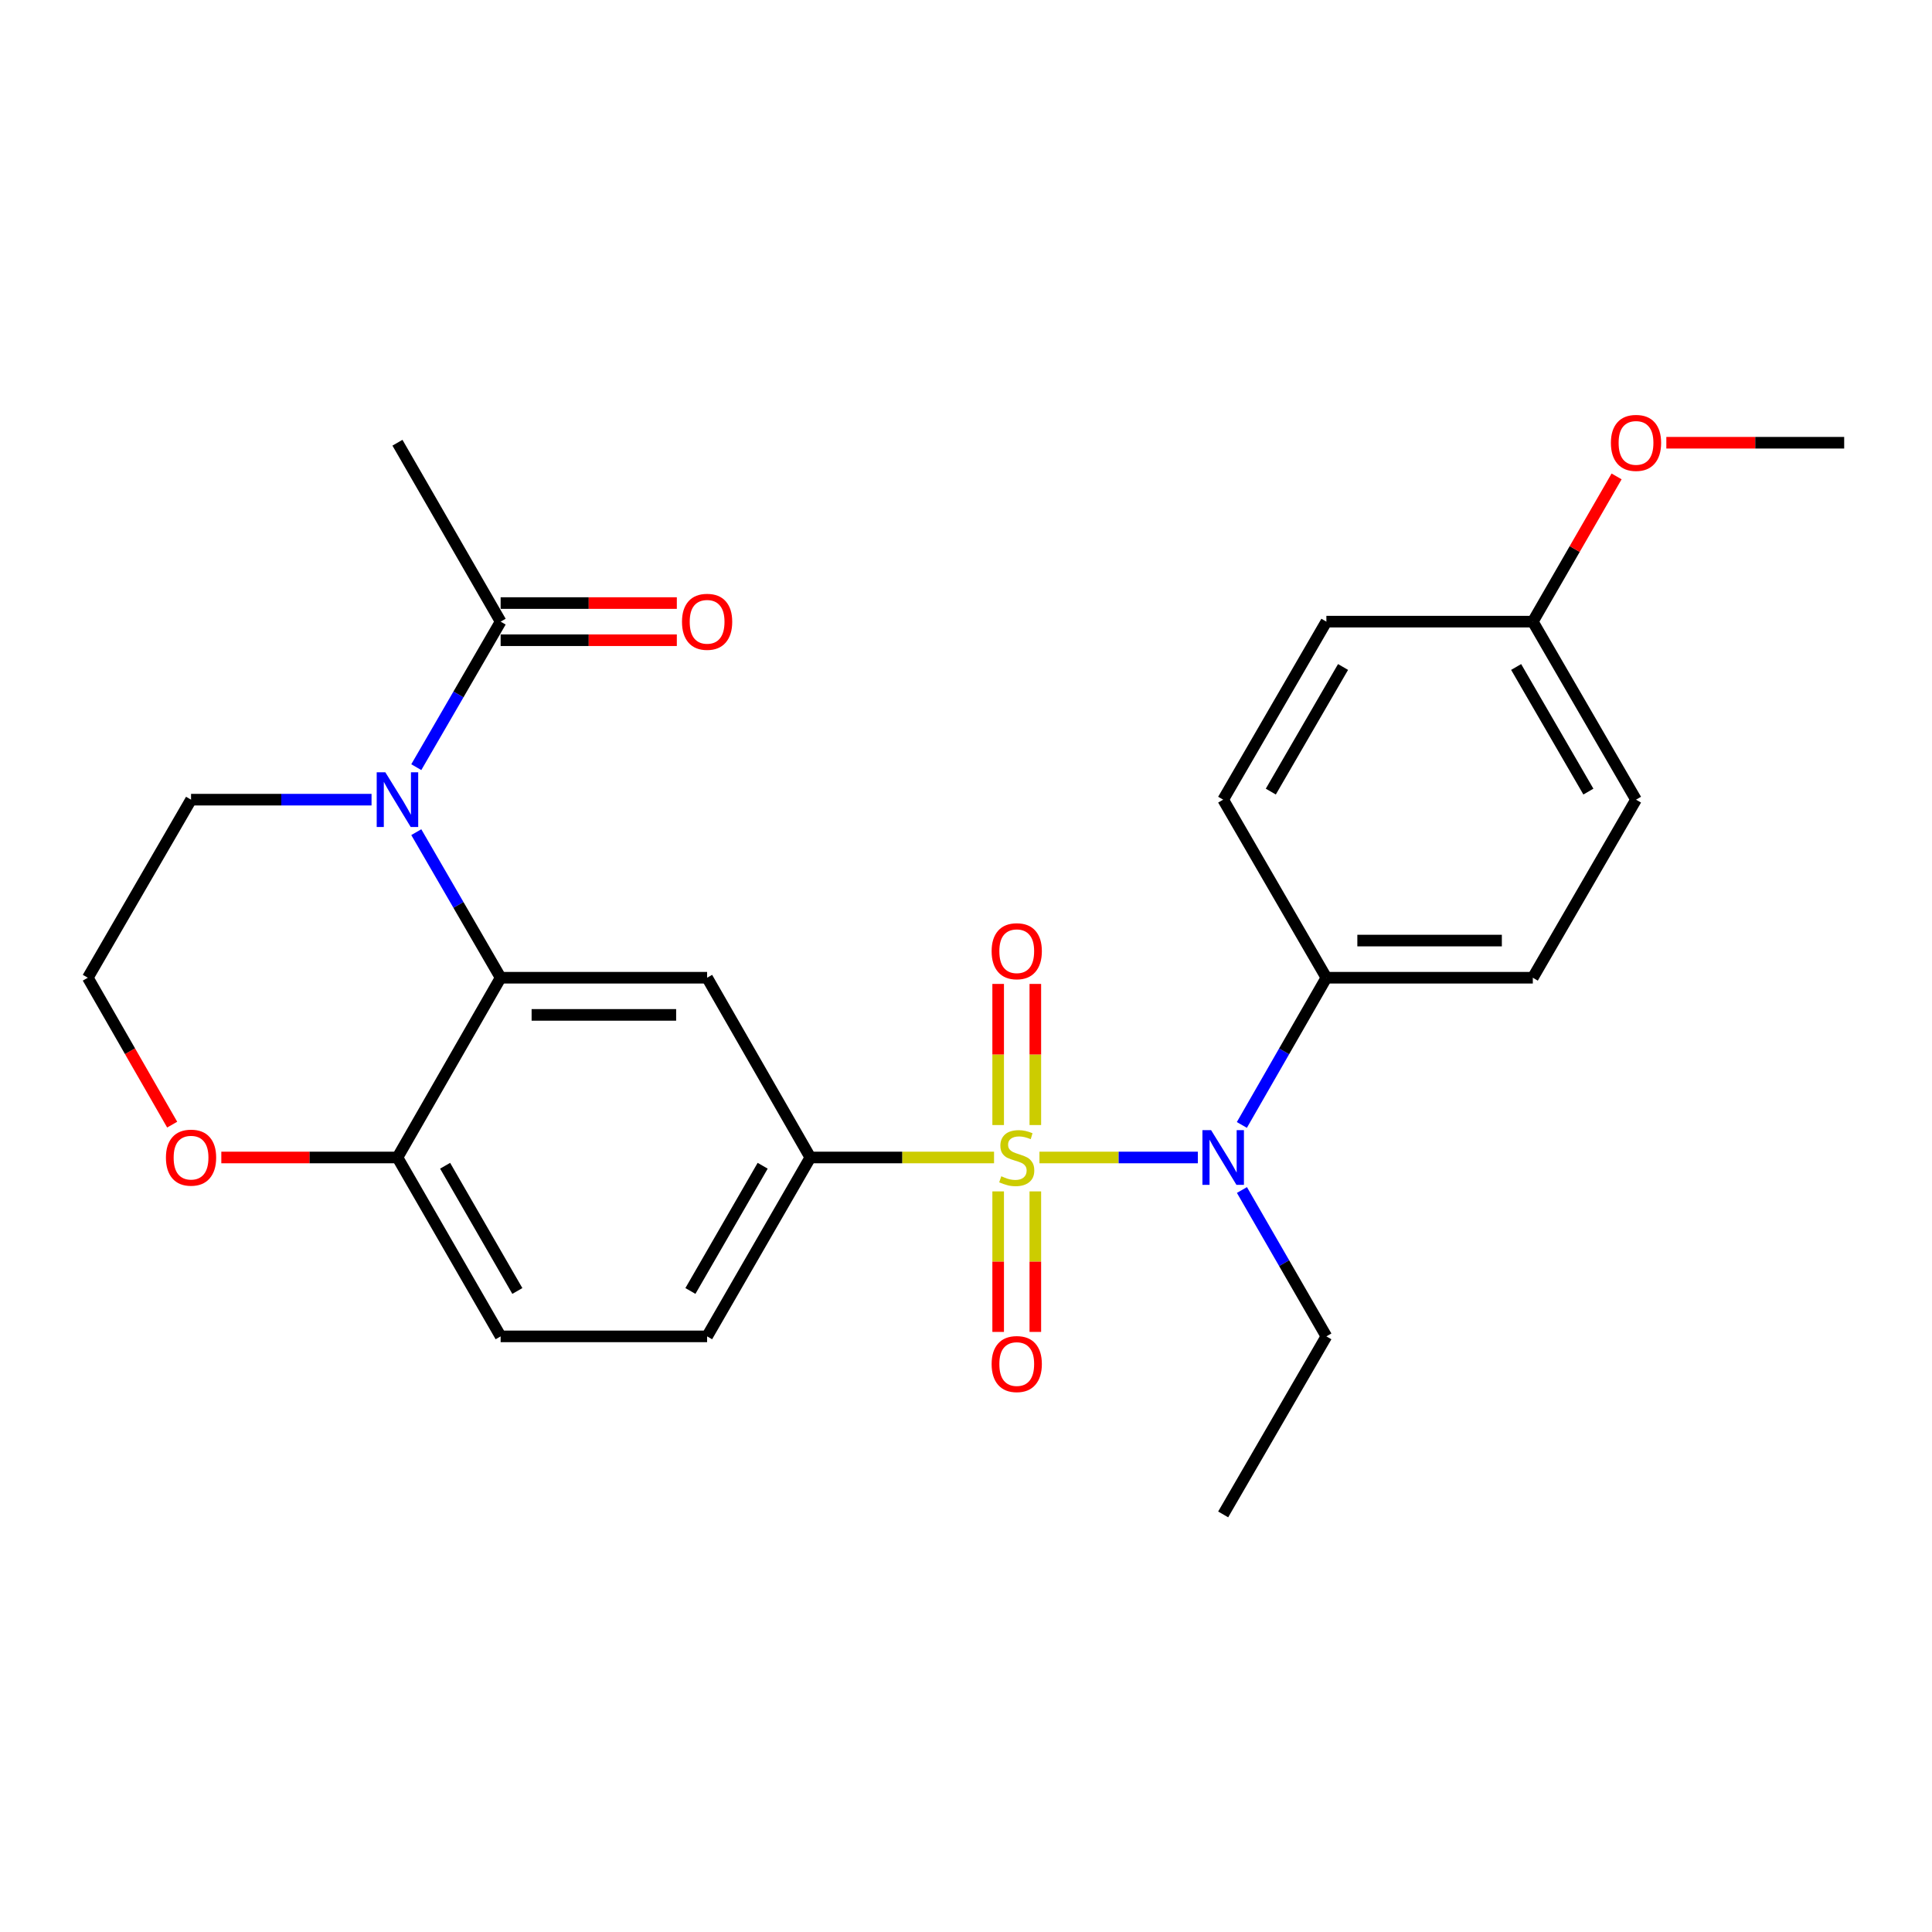 <?xml version='1.0' encoding='iso-8859-1'?>
<svg version='1.1' baseProfile='full'
              xmlns='http://www.w3.org/2000/svg'
                      xmlns:rdkit='http://www.rdkit.org/xml'
                      xmlns:xlink='http://www.w3.org/1999/xlink'
                  xml:space='preserve'
width='1000px' height='1000px' viewBox='0 0 1000 1000'>
<!-- END OF HEADER -->
<rect style='opacity:1.0;fill:#FFFFFF;stroke:none' width='1000' height='1000' x='0' y='0'> </rect>
<path class='bond-2' d='M 514.515,599.113 L 466.972,599.113' style='fill:none;fill-rule:evenodd;stroke:#CCCC00;stroke-width:6px;stroke-linecap:butt;stroke-linejoin:miter;stroke-opacity:1' />
<path class='bond-2' d='M 466.972,599.113 L 419.428,599.113' style='fill:none;fill-rule:evenodd;stroke:#000000;stroke-width:6px;stroke-linecap:butt;stroke-linejoin:miter;stroke-opacity:1' />
<path class='bond-3' d='M 538.017,599.113 L 579.007,599.113' style='fill:none;fill-rule:evenodd;stroke:#CCCC00;stroke-width:6px;stroke-linecap:butt;stroke-linejoin:miter;stroke-opacity:1' />
<path class='bond-3' d='M 579.007,599.113 L 619.997,599.113' style='fill:none;fill-rule:evenodd;stroke:#0000FF;stroke-width:6px;stroke-linecap:butt;stroke-linejoin:miter;stroke-opacity:1' />
<path class='bond-6' d='M 535.883,582.322 L 535.883,545.799' style='fill:none;fill-rule:evenodd;stroke:#CCCC00;stroke-width:6px;stroke-linecap:butt;stroke-linejoin:miter;stroke-opacity:1' />
<path class='bond-6' d='M 535.883,545.799 L 535.883,509.276' style='fill:none;fill-rule:evenodd;stroke:#FF0000;stroke-width:6px;stroke-linecap:butt;stroke-linejoin:miter;stroke-opacity:1' />
<path class='bond-6' d='M 516.649,582.322 L 516.649,545.799' style='fill:none;fill-rule:evenodd;stroke:#CCCC00;stroke-width:6px;stroke-linecap:butt;stroke-linejoin:miter;stroke-opacity:1' />
<path class='bond-6' d='M 516.649,545.799 L 516.649,509.276' style='fill:none;fill-rule:evenodd;stroke:#FF0000;stroke-width:6px;stroke-linecap:butt;stroke-linejoin:miter;stroke-opacity:1' />
<path class='bond-7' d='M 516.649,616.664 L 516.649,653.031' style='fill:none;fill-rule:evenodd;stroke:#CCCC00;stroke-width:6px;stroke-linecap:butt;stroke-linejoin:miter;stroke-opacity:1' />
<path class='bond-7' d='M 516.649,653.031 L 516.649,689.398' style='fill:none;fill-rule:evenodd;stroke:#FF0000;stroke-width:6px;stroke-linecap:butt;stroke-linejoin:miter;stroke-opacity:1' />
<path class='bond-7' d='M 535.883,616.664 L 535.883,653.031' style='fill:none;fill-rule:evenodd;stroke:#CCCC00;stroke-width:6px;stroke-linecap:butt;stroke-linejoin:miter;stroke-opacity:1' />
<path class='bond-7' d='M 535.883,653.031 L 535.883,689.398' style='fill:none;fill-rule:evenodd;stroke:#FF0000;stroke-width:6px;stroke-linecap:butt;stroke-linejoin:miter;stroke-opacity:1' />
<path class='bond-0' d='M 215.47,430.728 L 237.3,468.4' style='fill:none;fill-rule:evenodd;stroke:#0000FF;stroke-width:6px;stroke-linecap:butt;stroke-linejoin:miter;stroke-opacity:1' />
<path class='bond-0' d='M 237.3,468.4 L 259.129,506.071' style='fill:none;fill-rule:evenodd;stroke:#000000;stroke-width:6px;stroke-linecap:butt;stroke-linejoin:miter;stroke-opacity:1' />
<path class='bond-5' d='M 215.472,397.083 L 237.301,359.422' style='fill:none;fill-rule:evenodd;stroke:#0000FF;stroke-width:6px;stroke-linecap:butt;stroke-linejoin:miter;stroke-opacity:1' />
<path class='bond-5' d='M 237.301,359.422 L 259.129,321.761' style='fill:none;fill-rule:evenodd;stroke:#000000;stroke-width:6px;stroke-linecap:butt;stroke-linejoin:miter;stroke-opacity:1' />
<path class='bond-16' d='M 192.31,413.905 L 145.597,413.905' style='fill:none;fill-rule:evenodd;stroke:#0000FF;stroke-width:6px;stroke-linecap:butt;stroke-linejoin:miter;stroke-opacity:1' />
<path class='bond-16' d='M 145.597,413.905 L 98.884,413.905' style='fill:none;fill-rule:evenodd;stroke:#000000;stroke-width:6px;stroke-linecap:butt;stroke-linejoin:miter;stroke-opacity:1' />
<path class='bond-1' d='M 259.129,506.071 L 365.999,506.071' style='fill:none;fill-rule:evenodd;stroke:#000000;stroke-width:6px;stroke-linecap:butt;stroke-linejoin:miter;stroke-opacity:1' />
<path class='bond-1' d='M 275.16,525.306 L 349.969,525.306' style='fill:none;fill-rule:evenodd;stroke:#000000;stroke-width:6px;stroke-linecap:butt;stroke-linejoin:miter;stroke-opacity:1' />
<path class='bond-27' d='M 259.129,506.071 L 205.721,599.113' style='fill:none;fill-rule:evenodd;stroke:#000000;stroke-width:6px;stroke-linecap:butt;stroke-linejoin:miter;stroke-opacity:1' />
<path class='bond-4' d='M 419.428,599.113 L 365.999,506.071' style='fill:none;fill-rule:evenodd;stroke:#000000;stroke-width:6px;stroke-linecap:butt;stroke-linejoin:miter;stroke-opacity:1' />
<path class='bond-11' d='M 419.428,599.113 L 365.999,691.706' style='fill:none;fill-rule:evenodd;stroke:#000000;stroke-width:6px;stroke-linecap:butt;stroke-linejoin:miter;stroke-opacity:1' />
<path class='bond-11' d='M 394.754,603.389 L 357.354,668.204' style='fill:none;fill-rule:evenodd;stroke:#000000;stroke-width:6px;stroke-linecap:butt;stroke-linejoin:miter;stroke-opacity:1' />
<path class='bond-9' d='M 642.784,582.271 L 664.658,544.171' style='fill:none;fill-rule:evenodd;stroke:#0000FF;stroke-width:6px;stroke-linecap:butt;stroke-linejoin:miter;stroke-opacity:1' />
<path class='bond-9' d='M 664.658,544.171 L 686.533,506.071' style='fill:none;fill-rule:evenodd;stroke:#000000;stroke-width:6px;stroke-linecap:butt;stroke-linejoin:miter;stroke-opacity:1' />
<path class='bond-21' d='M 642.825,615.945 L 664.679,653.826' style='fill:none;fill-rule:evenodd;stroke:#0000FF;stroke-width:6px;stroke-linecap:butt;stroke-linejoin:miter;stroke-opacity:1' />
<path class='bond-21' d='M 664.679,653.826 L 686.533,691.706' style='fill:none;fill-rule:evenodd;stroke:#000000;stroke-width:6px;stroke-linecap:butt;stroke-linejoin:miter;stroke-opacity:1' />
<path class='bond-12' d='M 259.129,331.378 L 304.728,331.378' style='fill:none;fill-rule:evenodd;stroke:#000000;stroke-width:6px;stroke-linecap:butt;stroke-linejoin:miter;stroke-opacity:1' />
<path class='bond-12' d='M 304.728,331.378 L 350.327,331.378' style='fill:none;fill-rule:evenodd;stroke:#FF0000;stroke-width:6px;stroke-linecap:butt;stroke-linejoin:miter;stroke-opacity:1' />
<path class='bond-12' d='M 259.129,312.144 L 304.728,312.144' style='fill:none;fill-rule:evenodd;stroke:#000000;stroke-width:6px;stroke-linecap:butt;stroke-linejoin:miter;stroke-opacity:1' />
<path class='bond-12' d='M 304.728,312.144 L 350.327,312.144' style='fill:none;fill-rule:evenodd;stroke:#FF0000;stroke-width:6px;stroke-linecap:butt;stroke-linejoin:miter;stroke-opacity:1' />
<path class='bond-23' d='M 259.129,321.761 L 205.721,229.157' style='fill:none;fill-rule:evenodd;stroke:#000000;stroke-width:6px;stroke-linecap:butt;stroke-linejoin:miter;stroke-opacity:1' />
<path class='bond-8' d='M 205.721,599.113 L 259.129,691.706' style='fill:none;fill-rule:evenodd;stroke:#000000;stroke-width:6px;stroke-linecap:butt;stroke-linejoin:miter;stroke-opacity:1' />
<path class='bond-8' d='M 230.394,603.391 L 267.78,668.207' style='fill:none;fill-rule:evenodd;stroke:#000000;stroke-width:6px;stroke-linecap:butt;stroke-linejoin:miter;stroke-opacity:1' />
<path class='bond-10' d='M 205.721,599.113 L 160.138,599.113' style='fill:none;fill-rule:evenodd;stroke:#000000;stroke-width:6px;stroke-linecap:butt;stroke-linejoin:miter;stroke-opacity:1' />
<path class='bond-10' d='M 160.138,599.113 L 114.555,599.113' style='fill:none;fill-rule:evenodd;stroke:#FF0000;stroke-width:6px;stroke-linecap:butt;stroke-linejoin:miter;stroke-opacity:1' />
<path class='bond-14' d='M 686.533,506.071 L 793.381,506.071' style='fill:none;fill-rule:evenodd;stroke:#000000;stroke-width:6px;stroke-linecap:butt;stroke-linejoin:miter;stroke-opacity:1' />
<path class='bond-14' d='M 702.56,486.836 L 777.354,486.836' style='fill:none;fill-rule:evenodd;stroke:#000000;stroke-width:6px;stroke-linecap:butt;stroke-linejoin:miter;stroke-opacity:1' />
<path class='bond-15' d='M 686.533,506.071 L 633.114,413.905' style='fill:none;fill-rule:evenodd;stroke:#000000;stroke-width:6px;stroke-linecap:butt;stroke-linejoin:miter;stroke-opacity:1' />
<path class='bond-18' d='M 89.12,582.111 L 67.287,544.091' style='fill:none;fill-rule:evenodd;stroke:#FF0000;stroke-width:6px;stroke-linecap:butt;stroke-linejoin:miter;stroke-opacity:1' />
<path class='bond-18' d='M 67.287,544.091 L 45.455,506.071' style='fill:none;fill-rule:evenodd;stroke:#000000;stroke-width:6px;stroke-linecap:butt;stroke-linejoin:miter;stroke-opacity:1' />
<path class='bond-13' d='M 365.999,691.706 L 259.129,691.706' style='fill:none;fill-rule:evenodd;stroke:#000000;stroke-width:6px;stroke-linecap:butt;stroke-linejoin:miter;stroke-opacity:1' />
<path class='bond-19' d='M 793.381,506.071 L 846.8,413.905' style='fill:none;fill-rule:evenodd;stroke:#000000;stroke-width:6px;stroke-linecap:butt;stroke-linejoin:miter;stroke-opacity:1' />
<path class='bond-20' d='M 633.114,413.905 L 686.533,321.761' style='fill:none;fill-rule:evenodd;stroke:#000000;stroke-width:6px;stroke-linecap:butt;stroke-linejoin:miter;stroke-opacity:1' />
<path class='bond-20' d='M 657.767,409.731 L 695.16,345.229' style='fill:none;fill-rule:evenodd;stroke:#000000;stroke-width:6px;stroke-linecap:butt;stroke-linejoin:miter;stroke-opacity:1' />
<path class='bond-28' d='M 98.884,413.905 L 45.455,506.071' style='fill:none;fill-rule:evenodd;stroke:#000000;stroke-width:6px;stroke-linecap:butt;stroke-linejoin:miter;stroke-opacity:1' />
<path class='bond-17' d='M 793.381,321.761 L 686.533,321.761' style='fill:none;fill-rule:evenodd;stroke:#000000;stroke-width:6px;stroke-linecap:butt;stroke-linejoin:miter;stroke-opacity:1' />
<path class='bond-22' d='M 793.381,321.761 L 815.062,284.175' style='fill:none;fill-rule:evenodd;stroke:#000000;stroke-width:6px;stroke-linecap:butt;stroke-linejoin:miter;stroke-opacity:1' />
<path class='bond-22' d='M 815.062,284.175 L 836.744,246.59' style='fill:none;fill-rule:evenodd;stroke:#FF0000;stroke-width:6px;stroke-linecap:butt;stroke-linejoin:miter;stroke-opacity:1' />
<path class='bond-26' d='M 793.381,321.761 L 846.8,413.905' style='fill:none;fill-rule:evenodd;stroke:#000000;stroke-width:6px;stroke-linecap:butt;stroke-linejoin:miter;stroke-opacity:1' />
<path class='bond-26' d='M 784.753,345.229 L 822.146,409.731' style='fill:none;fill-rule:evenodd;stroke:#000000;stroke-width:6px;stroke-linecap:butt;stroke-linejoin:miter;stroke-opacity:1' />
<path class='bond-25' d='M 686.533,691.706 L 633.114,783.861' style='fill:none;fill-rule:evenodd;stroke:#000000;stroke-width:6px;stroke-linecap:butt;stroke-linejoin:miter;stroke-opacity:1' />
<path class='bond-24' d='M 862.493,229.157 L 908.519,229.157' style='fill:none;fill-rule:evenodd;stroke:#FF0000;stroke-width:6px;stroke-linecap:butt;stroke-linejoin:miter;stroke-opacity:1' />
<path class='bond-24' d='M 908.519,229.157 L 954.545,229.157' style='fill:none;fill-rule:evenodd;stroke:#000000;stroke-width:6px;stroke-linecap:butt;stroke-linejoin:miter;stroke-opacity:1' />
<path  class='atom-0' d='M 518.266 608.833
Q 518.586 608.953, 519.906 609.513
Q 521.226 610.073, 522.666 610.433
Q 524.146 610.753, 525.586 610.753
Q 528.266 610.753, 529.826 609.473
Q 531.386 608.153, 531.386 605.873
Q 531.386 604.313, 530.586 603.353
Q 529.826 602.393, 528.626 601.873
Q 527.426 601.353, 525.426 600.753
Q 522.906 599.993, 521.386 599.273
Q 519.906 598.553, 518.826 597.033
Q 517.786 595.513, 517.786 592.953
Q 517.786 589.393, 520.186 587.193
Q 522.626 584.993, 527.426 584.993
Q 530.706 584.993, 534.426 586.553
L 533.506 589.633
Q 530.106 588.233, 527.546 588.233
Q 524.786 588.233, 523.266 589.393
Q 521.746 590.513, 521.786 592.473
Q 521.786 593.993, 522.546 594.913
Q 523.346 595.833, 524.466 596.353
Q 525.626 596.873, 527.546 597.473
Q 530.106 598.273, 531.626 599.073
Q 533.146 599.873, 534.226 601.513
Q 535.346 603.113, 535.346 605.873
Q 535.346 609.793, 532.706 611.913
Q 530.106 613.993, 525.746 613.993
Q 523.226 613.993, 521.306 613.433
Q 519.426 612.913, 517.186 611.993
L 518.266 608.833
' fill='#CCCC00'/>
<path  class='atom-1' d='M 199.461 399.745
L 208.741 414.745
Q 209.661 416.225, 211.141 418.905
Q 212.621 421.585, 212.701 421.745
L 212.701 399.745
L 216.461 399.745
L 216.461 428.065
L 212.581 428.065
L 202.621 411.665
Q 201.461 409.745, 200.221 407.545
Q 199.021 405.345, 198.661 404.665
L 198.661 428.065
L 194.981 428.065
L 194.981 399.745
L 199.461 399.745
' fill='#0000FF'/>
<path  class='atom-4' d='M 626.854 584.953
L 636.134 599.953
Q 637.054 601.433, 638.534 604.113
Q 640.014 606.793, 640.094 606.953
L 640.094 584.953
L 643.854 584.953
L 643.854 613.273
L 639.974 613.273
L 630.014 596.873
Q 628.854 594.953, 627.614 592.753
Q 626.414 590.553, 626.054 589.873
L 626.054 613.273
L 622.374 613.273
L 622.374 584.953
L 626.854 584.953
' fill='#0000FF'/>
<path  class='atom-7' d='M 513.266 492.345
Q 513.266 485.545, 516.626 481.745
Q 519.986 477.945, 526.266 477.945
Q 532.546 477.945, 535.906 481.745
Q 539.266 485.545, 539.266 492.345
Q 539.266 499.225, 535.866 503.145
Q 532.466 507.025, 526.266 507.025
Q 520.026 507.025, 516.626 503.145
Q 513.266 499.265, 513.266 492.345
M 526.266 503.825
Q 530.586 503.825, 532.906 500.945
Q 535.266 498.025, 535.266 492.345
Q 535.266 486.785, 532.906 483.985
Q 530.586 481.145, 526.266 481.145
Q 521.946 481.145, 519.586 483.945
Q 517.266 486.745, 517.266 492.345
Q 517.266 498.065, 519.586 500.945
Q 521.946 503.825, 526.266 503.825
' fill='#FF0000'/>
<path  class='atom-8' d='M 513.266 706.03
Q 513.266 699.23, 516.626 695.43
Q 519.986 691.63, 526.266 691.63
Q 532.546 691.63, 535.906 695.43
Q 539.266 699.23, 539.266 706.03
Q 539.266 712.91, 535.866 716.83
Q 532.466 720.71, 526.266 720.71
Q 520.026 720.71, 516.626 716.83
Q 513.266 712.95, 513.266 706.03
M 526.266 717.51
Q 530.586 717.51, 532.906 714.63
Q 535.266 711.71, 535.266 706.03
Q 535.266 700.47, 532.906 697.67
Q 530.586 694.83, 526.266 694.83
Q 521.946 694.83, 519.586 697.63
Q 517.266 700.43, 517.266 706.03
Q 517.266 711.75, 519.586 714.63
Q 521.946 717.51, 526.266 717.51
' fill='#FF0000'/>
<path  class='atom-11' d='M 85.884 599.193
Q 85.884 592.393, 89.244 588.593
Q 92.604 584.793, 98.884 584.793
Q 105.164 584.793, 108.524 588.593
Q 111.884 592.393, 111.884 599.193
Q 111.884 606.073, 108.484 609.993
Q 105.084 613.873, 98.884 613.873
Q 92.644 613.873, 89.244 609.993
Q 85.884 606.113, 85.884 599.193
M 98.884 610.673
Q 103.204 610.673, 105.524 607.793
Q 107.884 604.873, 107.884 599.193
Q 107.884 593.633, 105.524 590.833
Q 103.204 587.993, 98.884 587.993
Q 94.564 587.993, 92.204 590.793
Q 89.884 593.593, 89.884 599.193
Q 89.884 604.913, 92.204 607.793
Q 94.564 610.673, 98.884 610.673
' fill='#FF0000'/>
<path  class='atom-13' d='M 352.999 321.841
Q 352.999 315.041, 356.359 311.241
Q 359.719 307.441, 365.999 307.441
Q 372.279 307.441, 375.639 311.241
Q 378.999 315.041, 378.999 321.841
Q 378.999 328.721, 375.599 332.641
Q 372.199 336.521, 365.999 336.521
Q 359.759 336.521, 356.359 332.641
Q 352.999 328.761, 352.999 321.841
M 365.999 333.321
Q 370.319 333.321, 372.639 330.441
Q 374.999 327.521, 374.999 321.841
Q 374.999 316.281, 372.639 313.481
Q 370.319 310.641, 365.999 310.641
Q 361.679 310.641, 359.319 313.441
Q 356.999 316.241, 356.999 321.841
Q 356.999 327.561, 359.319 330.441
Q 361.679 333.321, 365.999 333.321
' fill='#FF0000'/>
<path  class='atom-23' d='M 833.8 229.237
Q 833.8 222.437, 837.16 218.637
Q 840.52 214.837, 846.8 214.837
Q 853.08 214.837, 856.44 218.637
Q 859.8 222.437, 859.8 229.237
Q 859.8 236.117, 856.4 240.037
Q 853 243.917, 846.8 243.917
Q 840.56 243.917, 837.16 240.037
Q 833.8 236.157, 833.8 229.237
M 846.8 240.717
Q 851.12 240.717, 853.44 237.837
Q 855.8 234.917, 855.8 229.237
Q 855.8 223.677, 853.44 220.877
Q 851.12 218.037, 846.8 218.037
Q 842.48 218.037, 840.12 220.837
Q 837.8 223.637, 837.8 229.237
Q 837.8 234.957, 840.12 237.837
Q 842.48 240.717, 846.8 240.717
' fill='#FF0000'/>
</svg>
